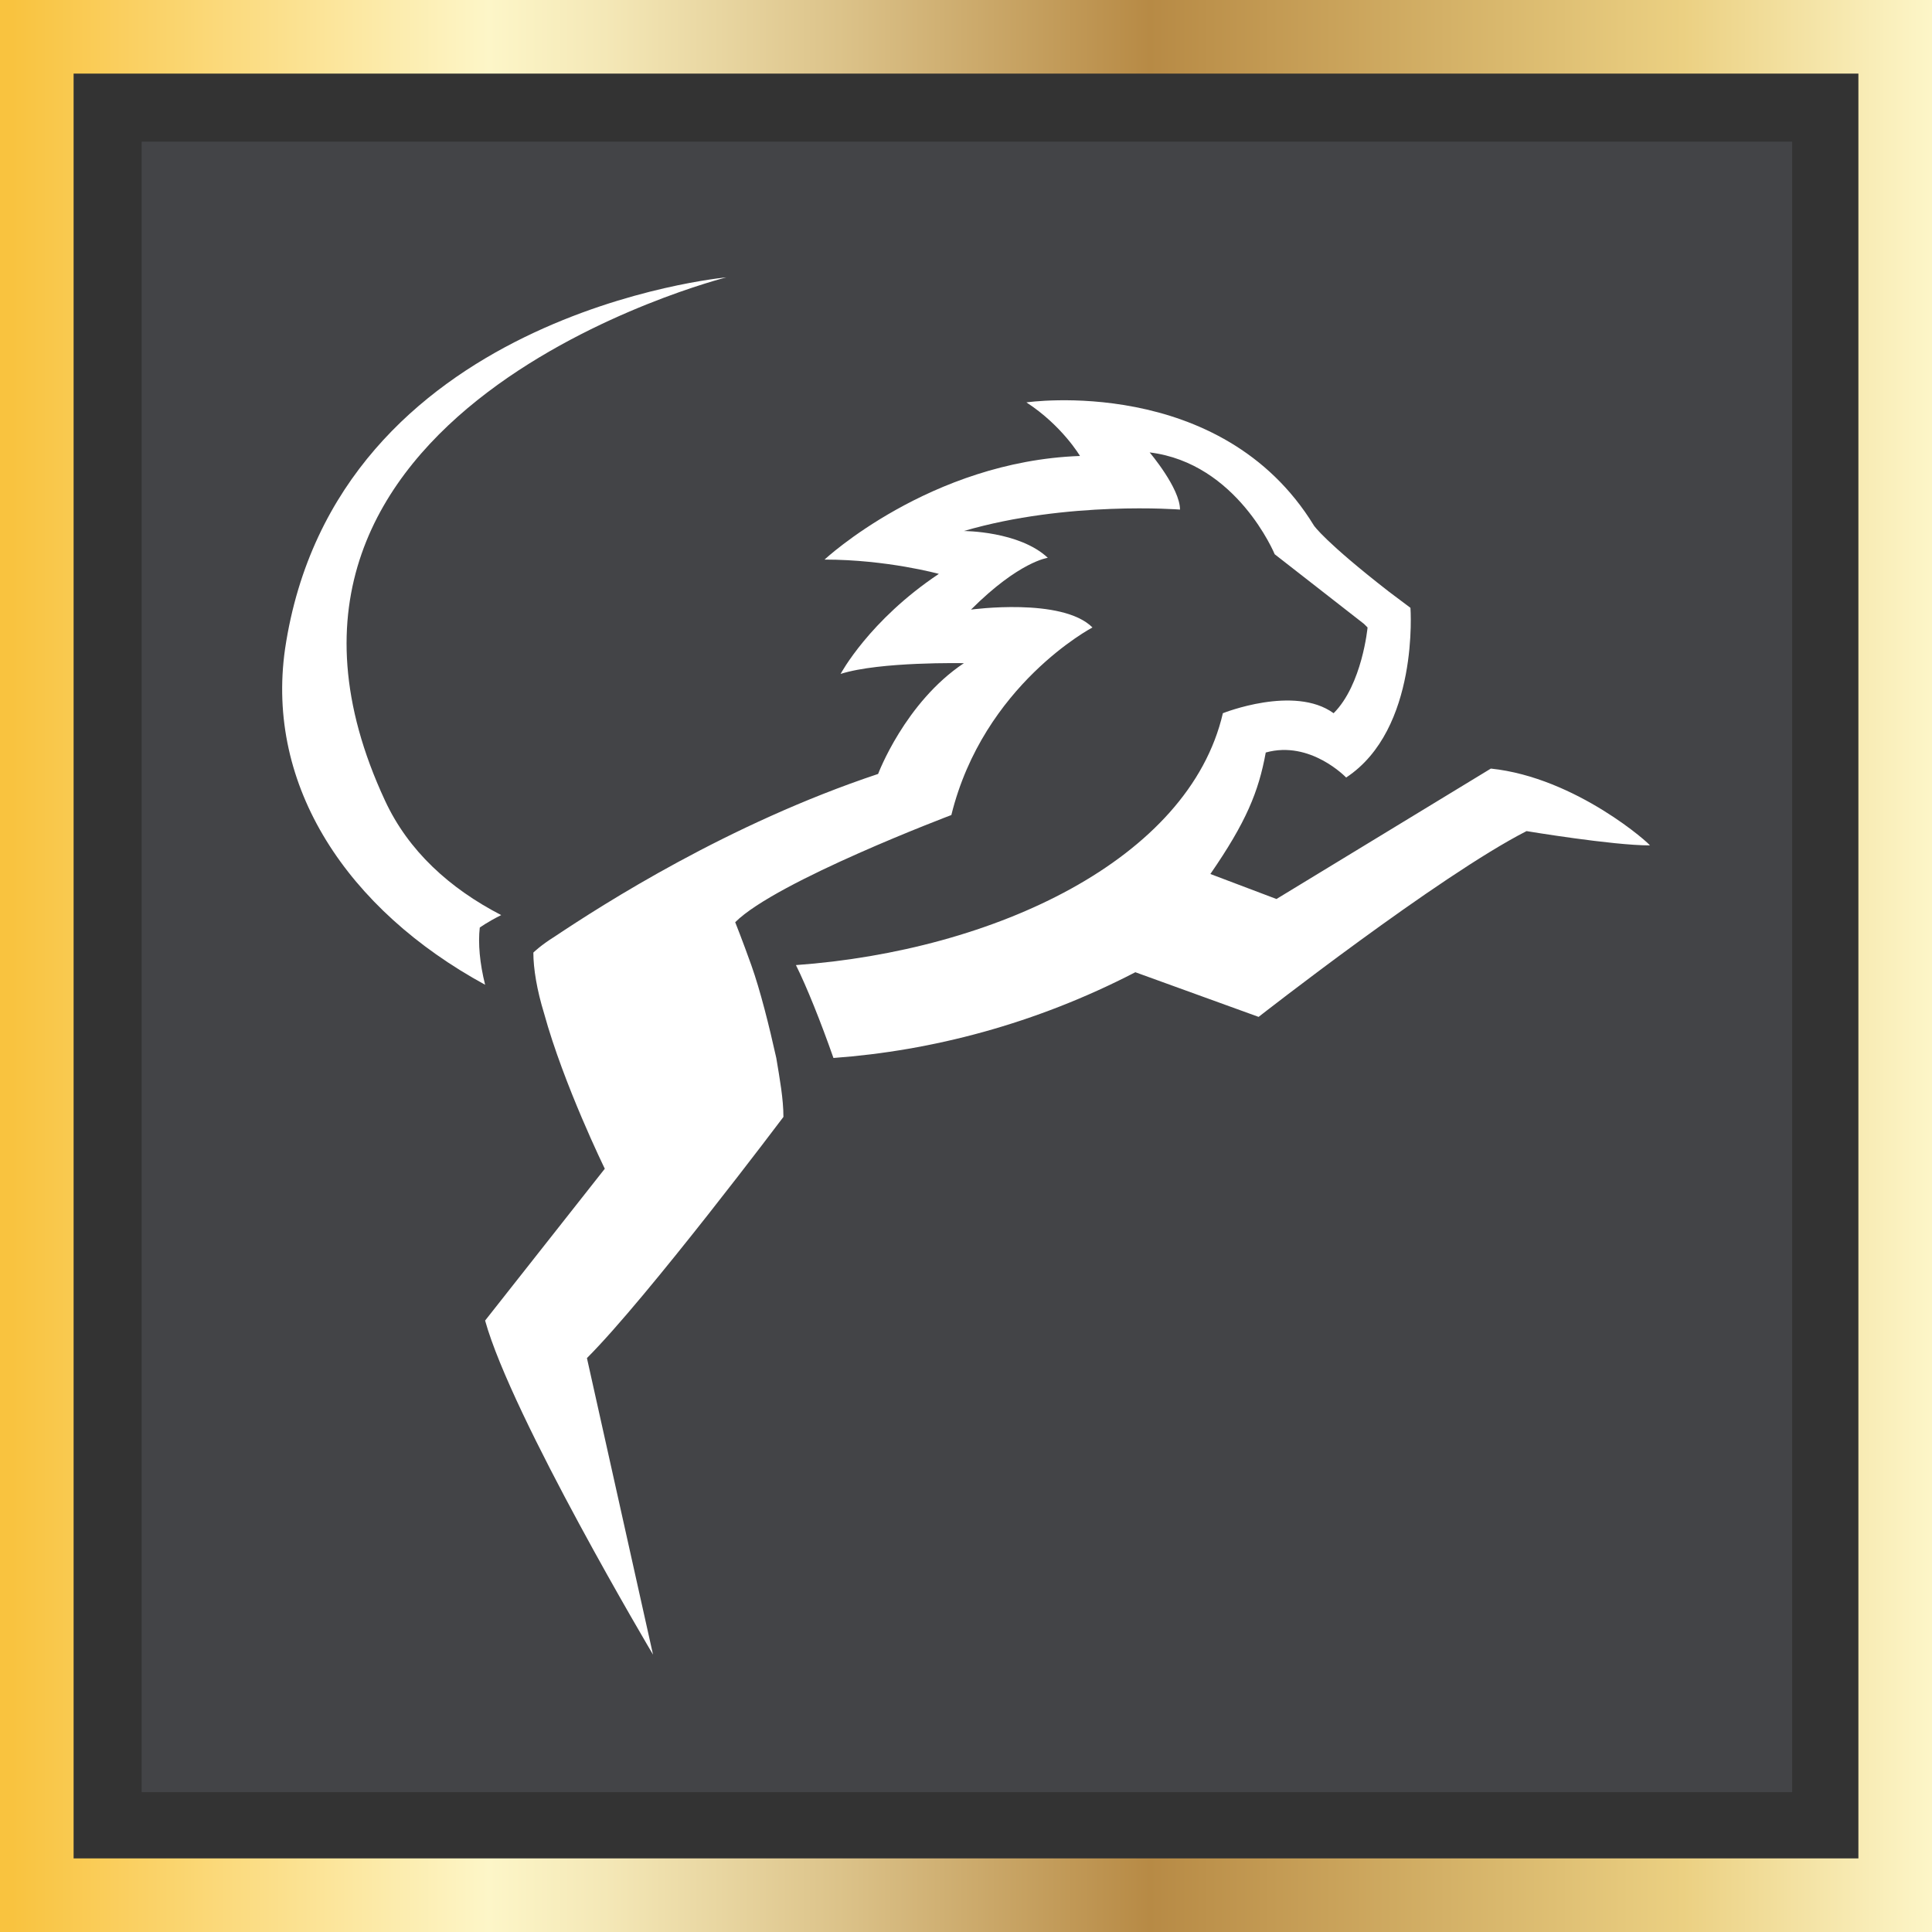 <?xml version="1.0" encoding="UTF-8"?>
<svg xmlns="http://www.w3.org/2000/svg" xmlns:xlink="http://www.w3.org/1999/xlink" id="a" viewBox="0 0 105 105">
  <rect x="0" y="0" width="105" height="105" fill="#333333" stroke="none"/>
  <defs>
    <linearGradient id="b" x1="0" y1="-633.5" x2="105" y2="-633.5" gradientTransform="translate(0 -581) scale(1 -1)" gradientUnits="userSpaceOnUse">
      <stop offset=".006" stop-color="#f9c33f"></stop>
      <stop offset=".253" stop-color="#fdf6c8"></stop>
      <stop offset=".313" stop-color="#f4e8b7"></stop>
      <stop offset=".434" stop-color="#dcc38a"></stop>
      <stop offset=".595" stop-color="#b78a45"></stop>
      <stop offset=".871" stop-color="#ebd082"></stop>
      <stop offset="1" stop-color="#fdf6c8"></stop>
    </linearGradient>
  </defs>
  <path d="M7.7,7.7h89.7v89.7H7.7V7.7Z" fill="#434447" stroke-width="0"></path>
  <path d="M105,105H0V0h105v105ZM4,101h97V4H4v97Z" fill="url(#b)" stroke-width="0"></path>
  <path d="M81.023,41.772l-11.65,7.087-3.592-1.359c1.942-2.815,2.621-4.466,3.01-6.602,2.427-.68,4.369,1.359,4.369,1.359,3.98-2.621,3.495-9.223,3.495-9.223-.388-.291-.777-.583-1.165-.874-3.495-2.718-4.077-3.592-4.077-3.592-5.048-8.252-15.63-6.699-15.63-6.699,1.942,1.262,2.912,2.912,2.912,2.912-8.155.291-13.883,5.631-13.883,5.631,3.398,0,6.213.777,6.213.777-3.786,2.524-5.34,5.437-5.34,5.437,2.136-.68,6.699-.583,6.699-.583-3.204,2.136-4.66,6.019-4.66,6.019-8.155,2.718-14.951,7.087-17.572,8.835-.777.485-1.165.874-1.165.874,0,.874.194,2.039.582,3.301,1.068,3.883,3.301,8.446,3.301,8.446l-6.505,8.252c1.456,5.243,9.126,18.155,9.126,18.155l-3.592-16.116c3.301-3.301,10.679-13.106,10.679-13.106,0-.971-.194-2.039-.388-3.204-.388-1.748-.874-3.689-1.359-5.048-.485-1.359-.874-2.33-.874-2.33,2.233-2.233,11.747-5.825,11.747-5.825,1.747-7.087,7.67-10.194,7.67-10.194-1.65-1.65-6.602-.971-6.602-.971,2.621-2.621,4.175-2.815,4.175-2.815-1.553-1.456-4.563-1.456-4.563-1.456,5.631-1.65,11.747-1.165,11.747-1.165,0-1.165-1.65-3.107-1.65-3.107,4.757.582,6.796,5.534,6.796,5.534l4.854,3.786.194.194s-.291,3.107-1.845,4.66c-2.136-1.553-6.019,0-6.019,0-1.845,7.961-12.427,12.912-23.203,13.689.582,1.165,1.359,3.107,2.039,5.048,5.34-.388,10.97-1.845,16.407-4.66l6.699,2.427s9.805-7.67,14.562-10.097c0,0,4.66.777,6.699.777.097,0-3.98-3.689-8.64-4.175Z" fill="#fff" stroke-width="0"></path>
  <path d="M26.074,50.413s.388-.291,1.165-.68c-2.815-1.456-5.048-3.495-6.31-6.213-9.902-21.261,18.543-28.445,18.543-28.445,0,0-21.261,1.942-23.98,20.193-1.068,7.475,3.398,14.174,10.873,18.252-.291-1.165-.388-2.233-.291-3.107Z" fill="#fff" stroke-width="0"></path>
</svg>

